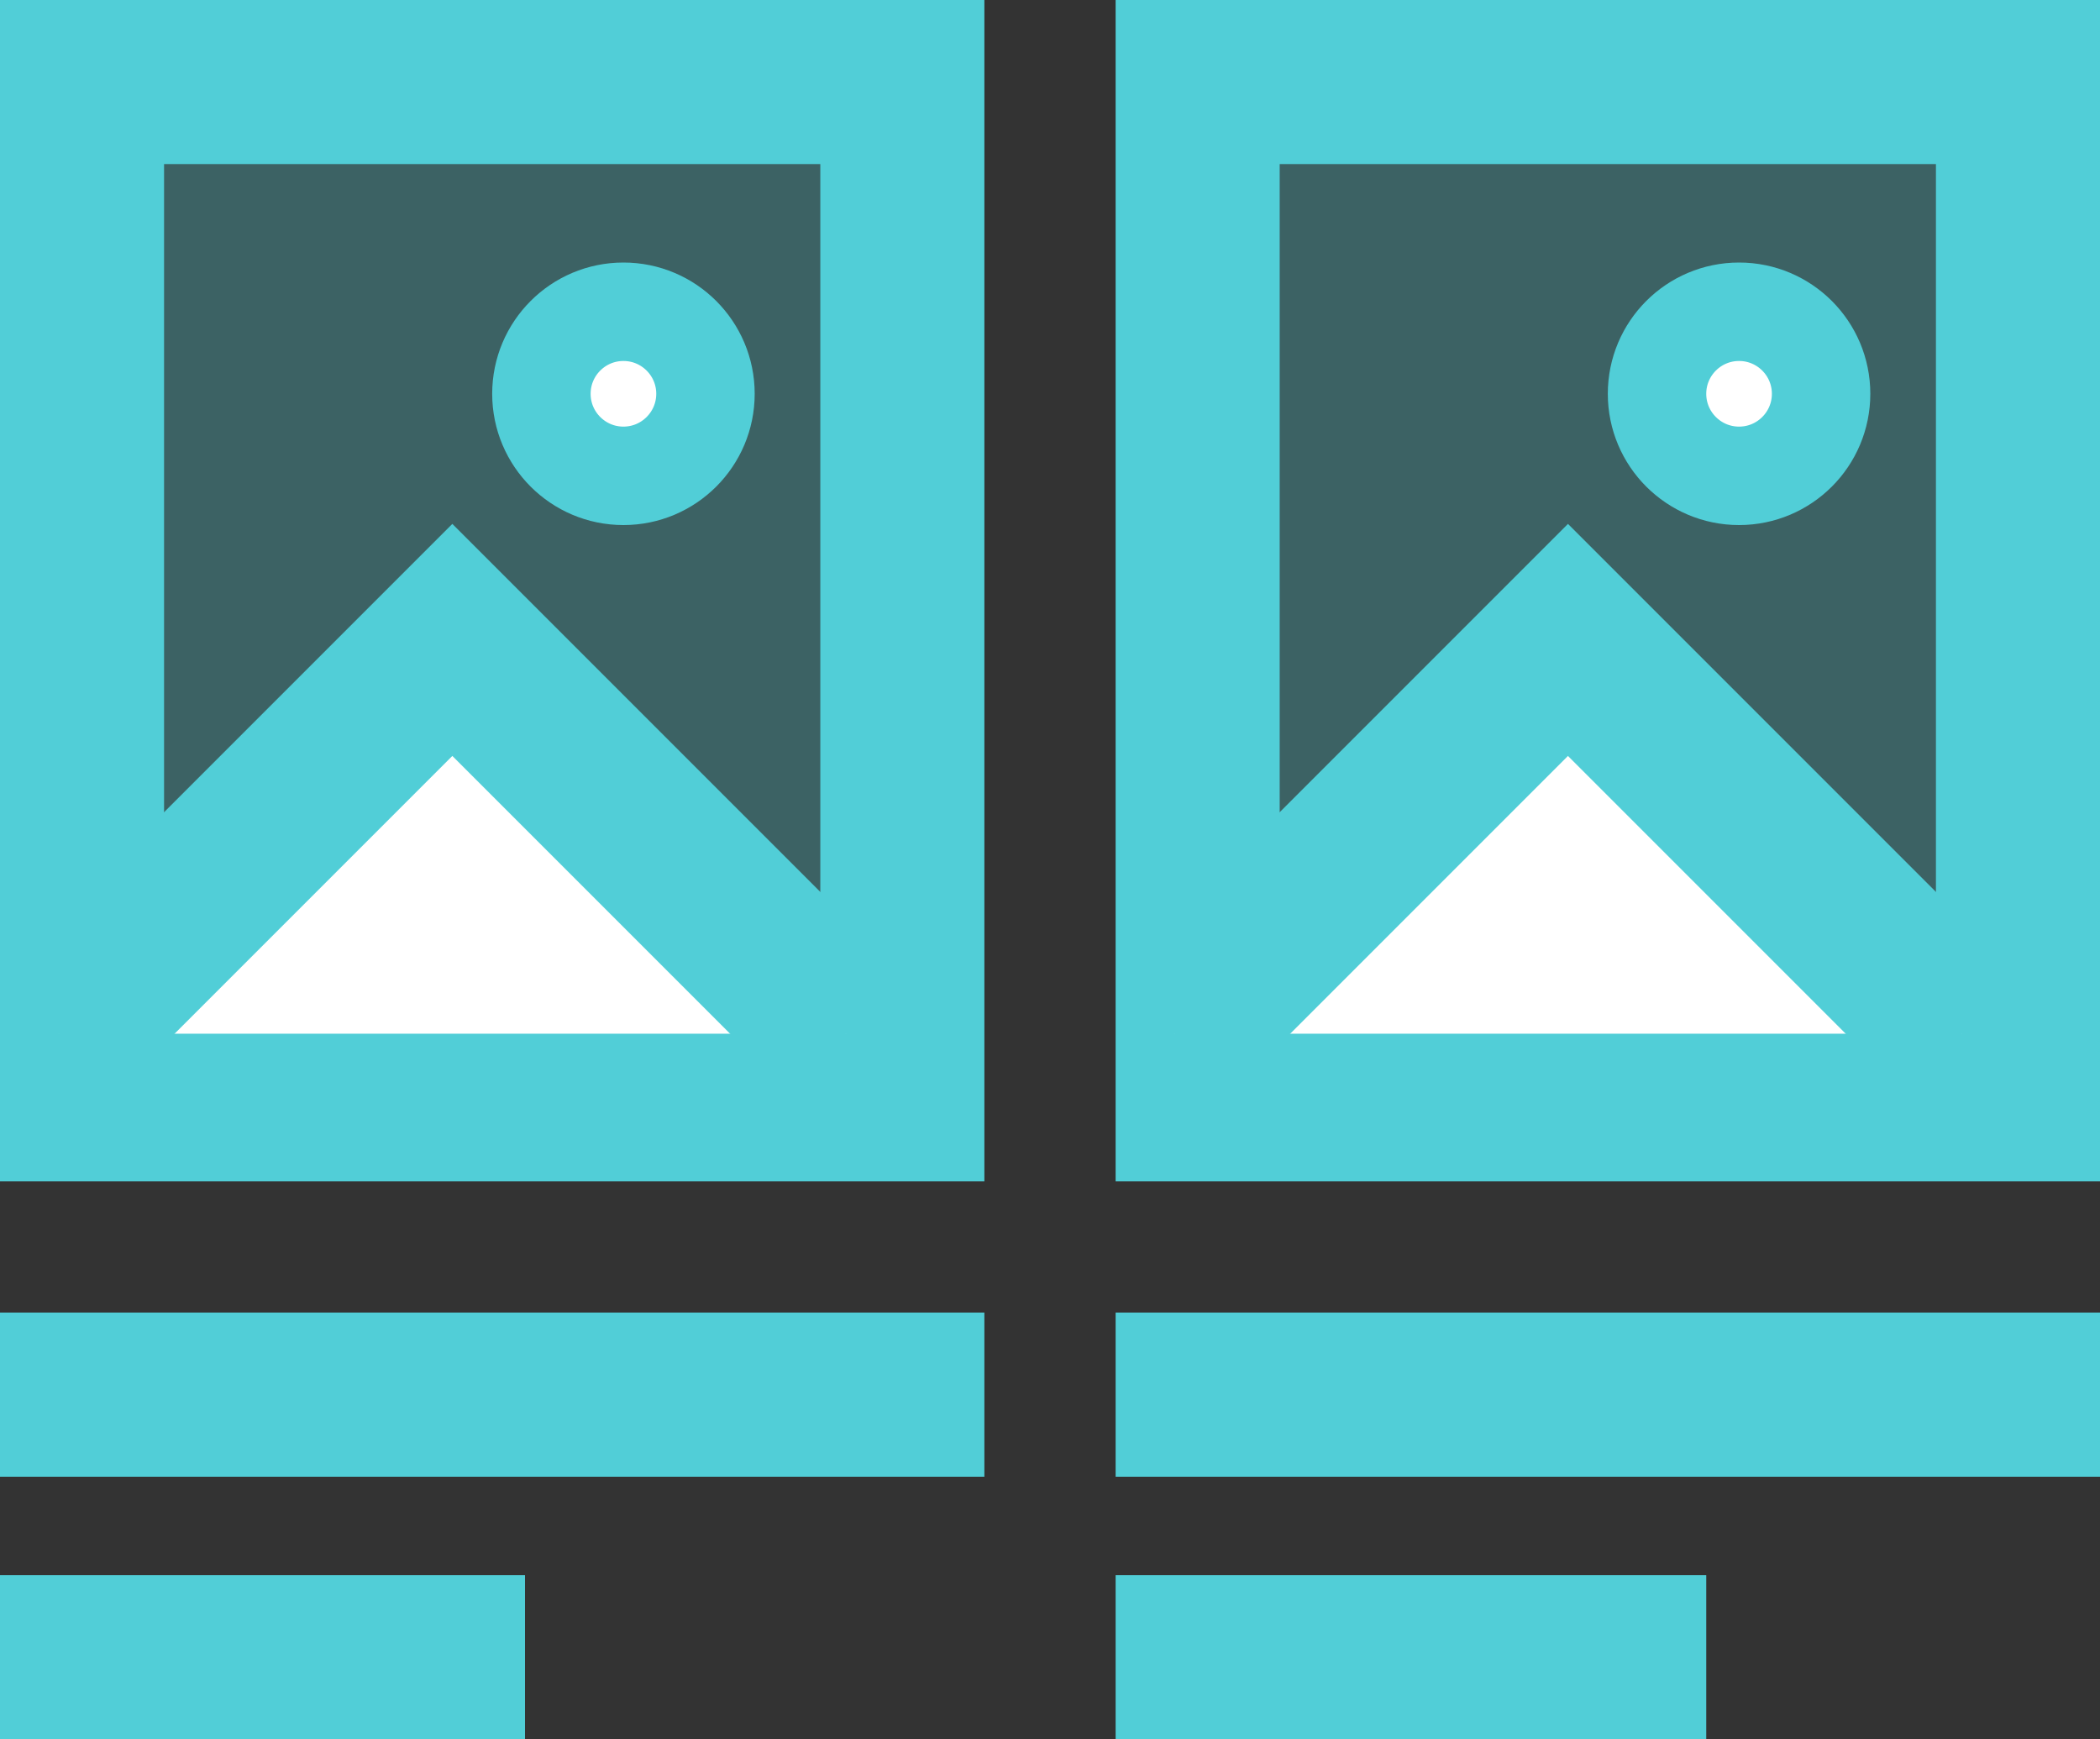<svg width="128" height="106" viewBox="0 0 128 106" fill="none" xmlns="http://www.w3.org/2000/svg">
<rect x="0" y="0" width="128" height="106" fill="#333333" stroke="none"/>
<path d="M55 5H5V67H55V5Z" fill="#51CED7" fill-opacity="0.3" stroke="#51CED7" stroke-width="10"/>
<path d="M123 5H73V67H123V5Z" fill="#51CED7" fill-opacity="0.3" stroke="#51CED7" stroke-width="10"/>
<path fill-rule="evenodd" clip-rule="evenodd" d="M3.571 63L27.571 39L51.571 63" fill="white"/>
<path d="M3.571 63L27.571 39L51.571 63" stroke="#51CED7" stroke-width="10"/>
<path fill-rule="evenodd" clip-rule="evenodd" d="M71.571 63L95.571 39L119.571 63" fill="white"/>
<path d="M71.571 63L95.571 39L119.571 63" stroke="#51CED7" stroke-width="10"/>
<path d="M38 29C40.761 29 43 26.761 43 24C43 21.239 40.761 19 38 19C35.239 19 33 21.239 33 24C33 26.761 35.239 29 38 29Z" fill="white" stroke="#51CED7" stroke-width="6"/>
<path d="M106 29C108.761 29 111 26.761 111 24C111 21.239 108.761 19 106 19C103.239 19 101 21.239 101 24C101 26.761 103.239 29 106 29Z" fill="white" stroke="#51CED7" stroke-width="6"/>
<path d="M60 80H0V90H60V80Z" fill="#51CED7"/>
<path d="M128 80H68V90H128V80Z" fill="#51CED7"/>
<path d="M32 96H0V106H32V96Z" fill="#51CED7"/>
<path d="M104 96H68V106H104V96Z" fill="#51CED7"/>
</svg>
